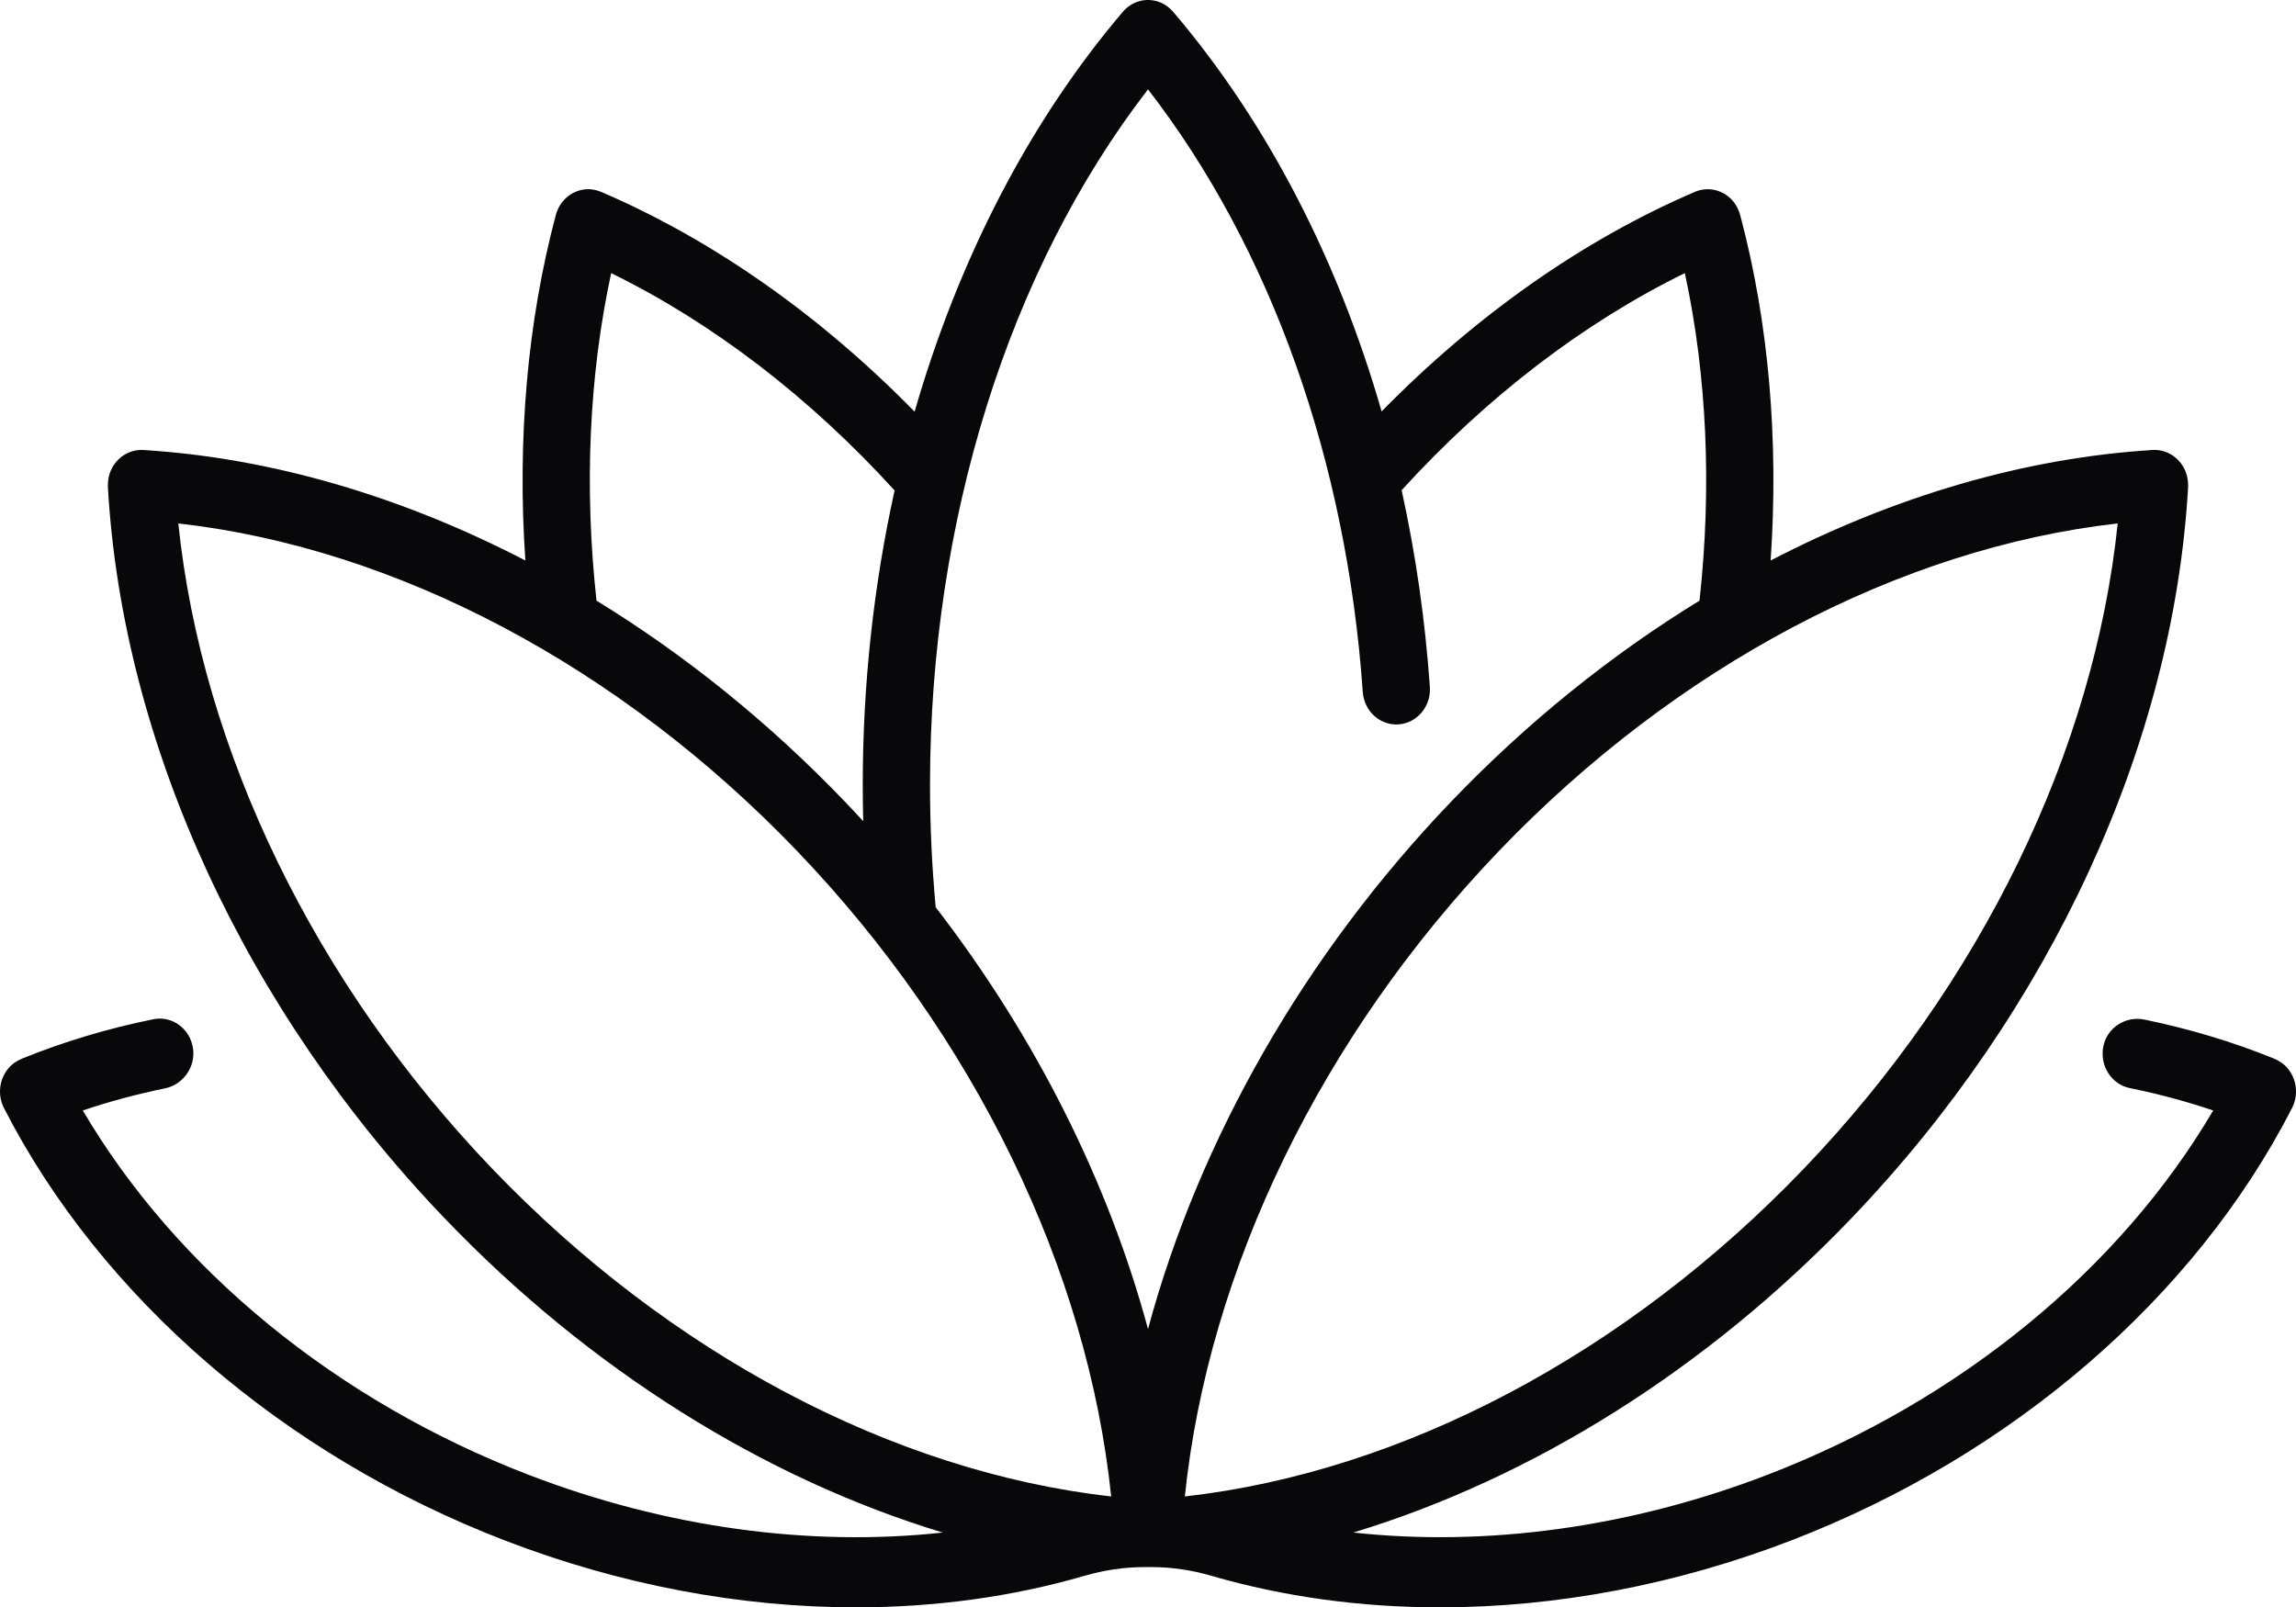 <svg width="657" height="460" viewBox="0 0 657 460" fill="none" xmlns="http://www.w3.org/2000/svg">
<path d="M654.741 305.903C653.661 304.55 652.213 303.566 650.639 302.927C638.954 298.182 626.5 294.434 613.611 291.784C608.395 290.712 603.046 293.937 601.891 299.352C600.711 304.89 604.141 310.318 609.444 311.395C617.634 313.059 625.623 315.204 633.307 317.798C606.584 363.259 560.753 400.878 505.857 422.023C466.455 437.199 425.32 442.741 387.254 438.589C438.407 423.082 488.283 391.936 529.717 348.712C586.739 289.226 621.86 213.06 626.107 139.698C626.23 137.578 625.82 135.428 624.759 133.615C622.855 130.362 619.471 128.57 615.947 128.784C579.376 131.042 542.076 142.035 506.665 160.408C509.035 126.013 506.108 92.229 498.009 61.757C497.557 60.058 496.765 58.454 495.581 57.196C492.731 54.169 488.554 53.385 485.011 54.903C453.132 68.565 422.387 90.158 395.353 117.746C382.797 74.136 362.567 34.996 335.867 3.572C334.746 2.253 333.361 1.176 331.768 0.589C327.935 -0.824 323.851 0.383 321.306 3.372C294.586 34.754 274.309 74.145 261.716 117.815C234.73 90.263 204.046 68.683 172.223 55.003C170.661 54.331 168.963 54.001 167.284 54.204C163.246 54.694 160.088 57.648 159.061 61.498C150.911 92.039 147.959 125.918 150.336 160.41C114.925 142.038 77.625 131.045 41.053 128.787C37.232 128.549 33.534 130.705 31.775 134.519C31.043 136.104 30.789 137.885 30.891 139.642C35.121 213.024 70.246 289.214 127.284 348.716C168.72 391.942 218.599 423.087 269.753 438.594C231.685 442.746 190.547 437.203 151.144 422.027C96.248 400.884 50.417 363.264 23.694 317.803C31.278 315.243 39.16 313.121 47.237 311.466C52.366 310.415 56.049 305.351 55.221 299.966C54.355 294.333 49.198 290.608 43.878 291.692C30.816 294.347 18.196 298.127 6.365 302.933C4.79 303.572 3.343 304.555 2.261 305.908C-0.341 309.169 -0.671 313.587 1.136 317.114C28.939 371.382 81.184 416.487 144.477 440.864C177.563 453.608 211.873 460 244.943 459.999C267.556 459.997 289.583 456.996 310.235 451C315.842 449.373 321.619 448.476 327.44 448.476H329.555C335.375 448.476 341.153 449.374 346.762 451.002C367.413 456.997 389.438 460 412.053 460C445.121 460 479.437 453.608 512.519 440.866C575.812 416.488 628.057 371.383 655.86 317.115C657.672 313.581 657.342 309.164 654.741 305.903ZM174.886 78.161C203.914 92.386 231.72 113.706 255.989 140.362C250.009 167.411 246.876 195.774 246.876 224.65C246.876 228.101 246.926 231.557 247.014 235.012C245.265 233.11 243.496 231.224 241.703 229.354C220.006 206.718 195.989 187.401 170.69 171.899C167.126 139.473 168.566 107.377 174.886 78.161ZM140.896 334.513C90.105 281.527 57.77 214.816 51.024 149.798C113.35 156.834 177.299 190.567 228.091 243.552C278.882 296.539 311.218 363.25 317.963 428.268C255.639 421.232 191.689 387.499 140.896 334.513ZM328.502 380.351C317.1 338.117 296.288 296.65 267.749 259.641C266.683 248.105 266.122 236.351 266.122 224.65C266.122 148.884 288.741 77.069 328.505 25.576C363.599 70.958 385.315 131.697 389.956 198.025C390.343 203.554 394.953 207.711 400.255 207.307C405.556 206.902 409.54 202.091 409.153 196.563C407.805 177.307 405.08 158.484 401.076 140.296C425.331 113.671 453.115 92.375 482.119 78.161C488.439 107.377 489.877 139.473 486.315 171.899C461.016 187.403 436.999 206.719 415.302 229.354C373.254 273.22 343.135 326.158 328.502 380.351ZM428.913 243.552C479.705 190.567 543.653 156.834 605.98 149.798C599.235 214.816 566.899 281.528 516.107 334.513C465.314 387.499 401.366 421.232 339.04 428.268C345.786 363.251 378.121 296.539 428.913 243.552Z" fill="#08070A"/>
</svg>
